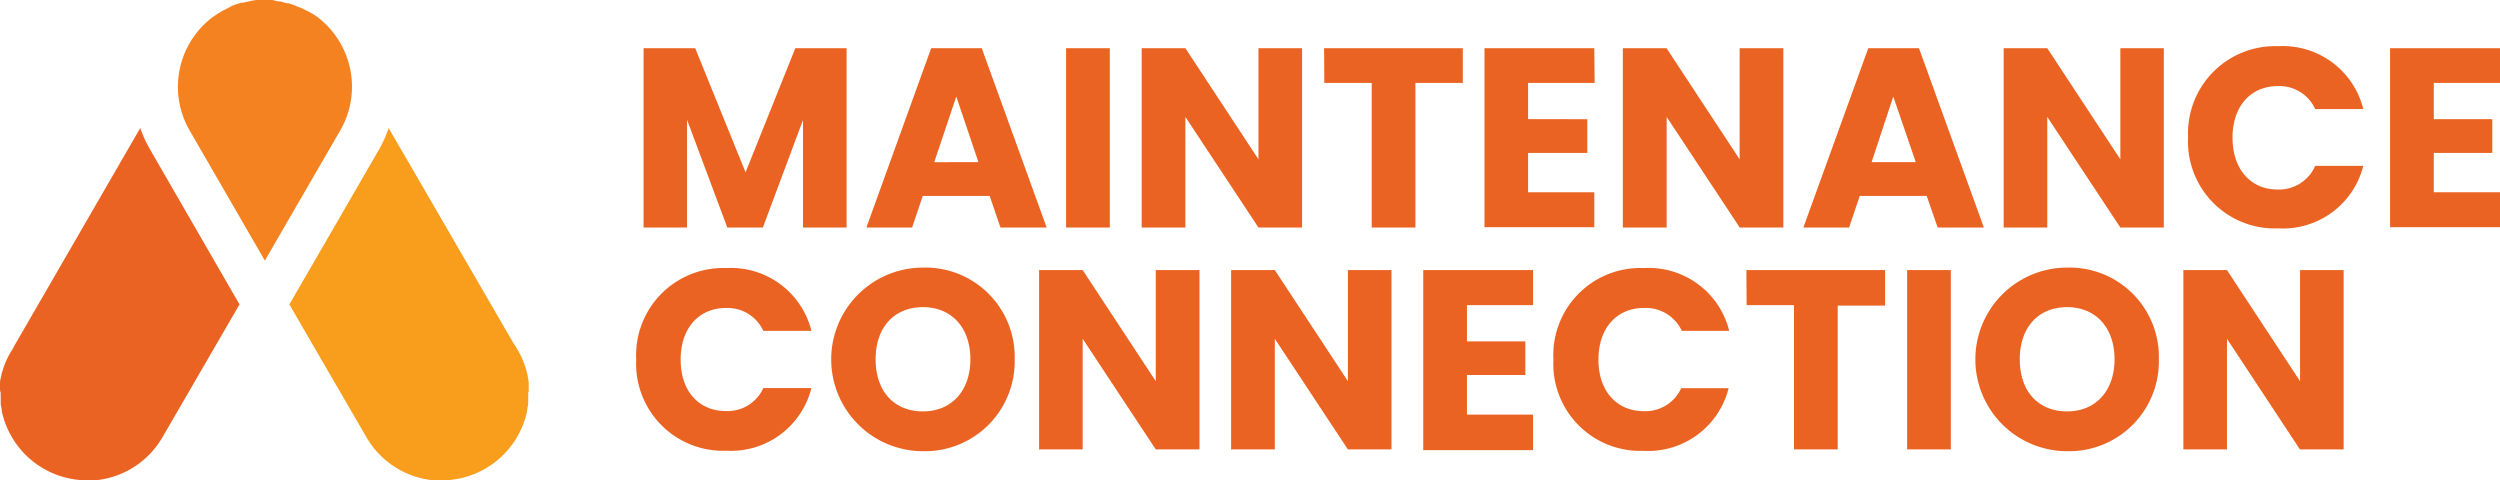 <svg id="Layer_1" data-name="Layer 1" xmlns="http://www.w3.org/2000/svg" viewBox="0 0 211.05 40.55"><defs><style>.cls-1{fill:#f99d1c;}.cls-2{fill:#f58220;}.cls-3{fill:#eb6322;}</style></defs><title>maintenanceconnection-logo</title><path class="cls-1" d="M44.63,32.79c0-.14,0-.29,0-.43a.43.43,0,0,0,0-.12,7.12,7.12,0,0,0-.91-2.67l-.15-.26a2.75,2.75,0,0,0-.19-.28L32.81,10.81A10.53,10.53,0,0,1,32,12.62L24.43,25.7l6.51,11.22a7.34,7.34,0,0,0,5.67,3.63h.69a7.38,7.38,0,0,0,7.2-5.85v0c0-.19.06-.39.09-.59a1.1,1.1,0,0,1,0-.18c0-.16,0-.32,0-.48a2.71,2.71,0,0,0,0-.29C44.65,33,44.64,32.9,44.63,32.79Z" transform="translate(0)"/><path class="cls-2" d="M16,11l6.36,11,6.37-11a7.38,7.38,0,0,0-2-9.61l-.16-.11L26.1,1,25.78.85,25.49.7,25,.51,24.86.44,24.34.27l-.15,0L23.66.12l-.18,0L23,0l-.27,0H22l-.27,0a3.93,3.93,0,0,0-.48.06L21,.12,20.5.23l-.15,0-.52.17-.19.07L19.2.7l-.29.15a3.3,3.3,0,0,0-.32.18,4.94,4.94,0,0,0-.42.27L18,1.41A7.37,7.37,0,0,0,16,11Z" transform="translate(0)"/><path class="cls-3" d="M0,32.79c0-.14,0-.29,0-.43a.43.43,0,0,1,0-.12A7.12,7.12,0,0,1,1,29.57l.15-.26A2.75,2.75,0,0,1,1.32,29L11.84,10.81a10.53,10.53,0,0,0,.83,1.81L20.22,25.7,13.71,36.92A7.34,7.34,0,0,1,8,40.55H7.35A7.38,7.38,0,0,1,.15,34.7v0c0-.19-.06-.39-.09-.59a1.1,1.1,0,0,0,0-.18c0-.16,0-.32,0-.48a2.71,2.71,0,0,1,0-.29C0,33,0,32.9,0,32.79Z" transform="translate(0)"/><path class="cls-3" d="M54.33,4.07h4.36l4.25,10.48,4.2-10.48h4.33V19.21H67.79V10.13L64.4,19.21h-3L58,10.11v9.1H54.33Z" transform="translate(0)"/><path class="cls-3" d="M83.55,16.54H77.9L77,19.21H73.14L78.61,4.07h4.27l5.48,15.14h-3.9ZM80.73,8.15l-1.86,5.54H82.6Z" transform="translate(0)"/><path class="cls-3" d="M90,4.07h3.69V19.21H90Z" transform="translate(0)"/><path class="cls-3" d="M109.92,4.07V19.21h-3.68l-6.17-9.34v9.34H96.38V4.07h3.69l6.17,9.38V4.07Z" transform="translate(0)"/><path class="cls-3" d="M111.78,4.07h11.71V7h-4V19.21h-3.69V7h-4Z" transform="translate(0)"/><path class="cls-3" d="M134.62,7H129v3.06H134v2.85H129v3.32h5.59v2.95h-9.27V4.07h9.27Z" transform="translate(0)"/><path class="cls-3" d="M150.55,4.07V19.21h-3.68L140.7,9.87v9.34H137V4.07h3.69l6.17,9.38V4.07Z" transform="translate(0)"/><path class="cls-3" d="M162.65,16.54H157l-.9,2.67h-3.86l5.48-15.14H162l5.48,15.14h-3.9Zm-2.82-8.39L158,13.69h3.73Z" transform="translate(0)"/><path class="cls-3" d="M182.67,4.07V19.21H179l-6.17-9.34v9.34h-3.68V4.07h3.68L179,13.45V4.07Z" transform="translate(0)"/><path class="cls-3" d="M192.33,3.9a7,7,0,0,1,7.18,5.31h-4.06a3.31,3.31,0,0,0-3.17-1.94c-2.26,0-3.81,1.68-3.81,4.35S190,16,192.28,16A3.33,3.33,0,0,0,195.45,14h4.06a7,7,0,0,1-7.18,5.28,7.33,7.33,0,0,1-7.61-7.7A7.35,7.35,0,0,1,192.33,3.9Z" transform="translate(0)"/><path class="cls-3" d="M211.05,7h-5.59v3.06h4.94v2.85h-4.94v3.32h5.59v2.95h-9.28V4.07h9.28Z" transform="translate(0)"/><path class="cls-3" d="M61.32,22.63a7,7,0,0,1,7.18,5.3H64.44A3.32,3.32,0,0,0,61.28,26c-2.27,0-3.82,1.69-3.82,4.36S59,34.7,61.28,34.7a3.31,3.31,0,0,0,3.16-1.94H68.5a7,7,0,0,1-7.18,5.29,7.34,7.34,0,0,1-7.61-7.7A7.35,7.35,0,0,1,61.32,22.63Z" transform="translate(0)"/><path class="cls-3" d="M77.92,38.09a7.75,7.75,0,1,1,0-15.5,7.54,7.54,0,0,1,7.74,7.74A7.58,7.58,0,0,1,77.92,38.09Zm0-3.36c2.42,0,4-1.75,4-4.4s-1.57-4.4-4-4.4-4,1.7-4,4.4S75.47,34.73,77.92,34.73Z" transform="translate(0)"/><path class="cls-3" d="M101.26,22.8V37.94H97.57L91.4,28.6v9.34H87.72V22.8H91.4l6.17,9.38V22.8Z" transform="translate(0)"/><path class="cls-3" d="M117.47,22.8V37.94h-3.68l-6.17-9.34v9.34h-3.69V22.8h3.69l6.17,9.38V22.8Z" transform="translate(0)"/><path class="cls-3" d="M129.42,25.76h-5.58v3.06h4.93v2.84h-4.93V35h5.58v3h-9.27V22.8h9.27Z" transform="translate(0)"/><path class="cls-3" d="M138.8,22.63a7,7,0,0,1,7.18,5.3h-4A3.35,3.35,0,0,0,138.76,26c-2.26,0-3.82,1.69-3.82,4.36s1.56,4.35,3.82,4.35a3.33,3.33,0,0,0,3.17-1.94h4a7,7,0,0,1-7.18,5.29,7.34,7.34,0,0,1-7.61-7.7A7.35,7.35,0,0,1,138.8,22.63Z" transform="translate(0)"/><path class="cls-3" d="M147.43,22.8h11.71v3h-4V37.94h-3.69V25.76h-4Z" transform="translate(0)"/><path class="cls-3" d="M161,22.8h3.69V37.94H161Z" transform="translate(0)"/><path class="cls-3" d="M174.51,38.09a7.75,7.75,0,1,1,0-15.5,7.54,7.54,0,0,1,7.74,7.74A7.58,7.58,0,0,1,174.51,38.09Zm0-3.36c2.42,0,4-1.75,4-4.4s-1.57-4.4-4-4.4-4,1.7-4,4.4S172.06,34.73,174.51,34.73Z" transform="translate(0)"/><path class="cls-3" d="M197.85,22.8V37.94h-3.69L188,28.6v9.34h-3.68V22.8H188l6.17,9.38V22.8Z" transform="translate(0)"/></svg>